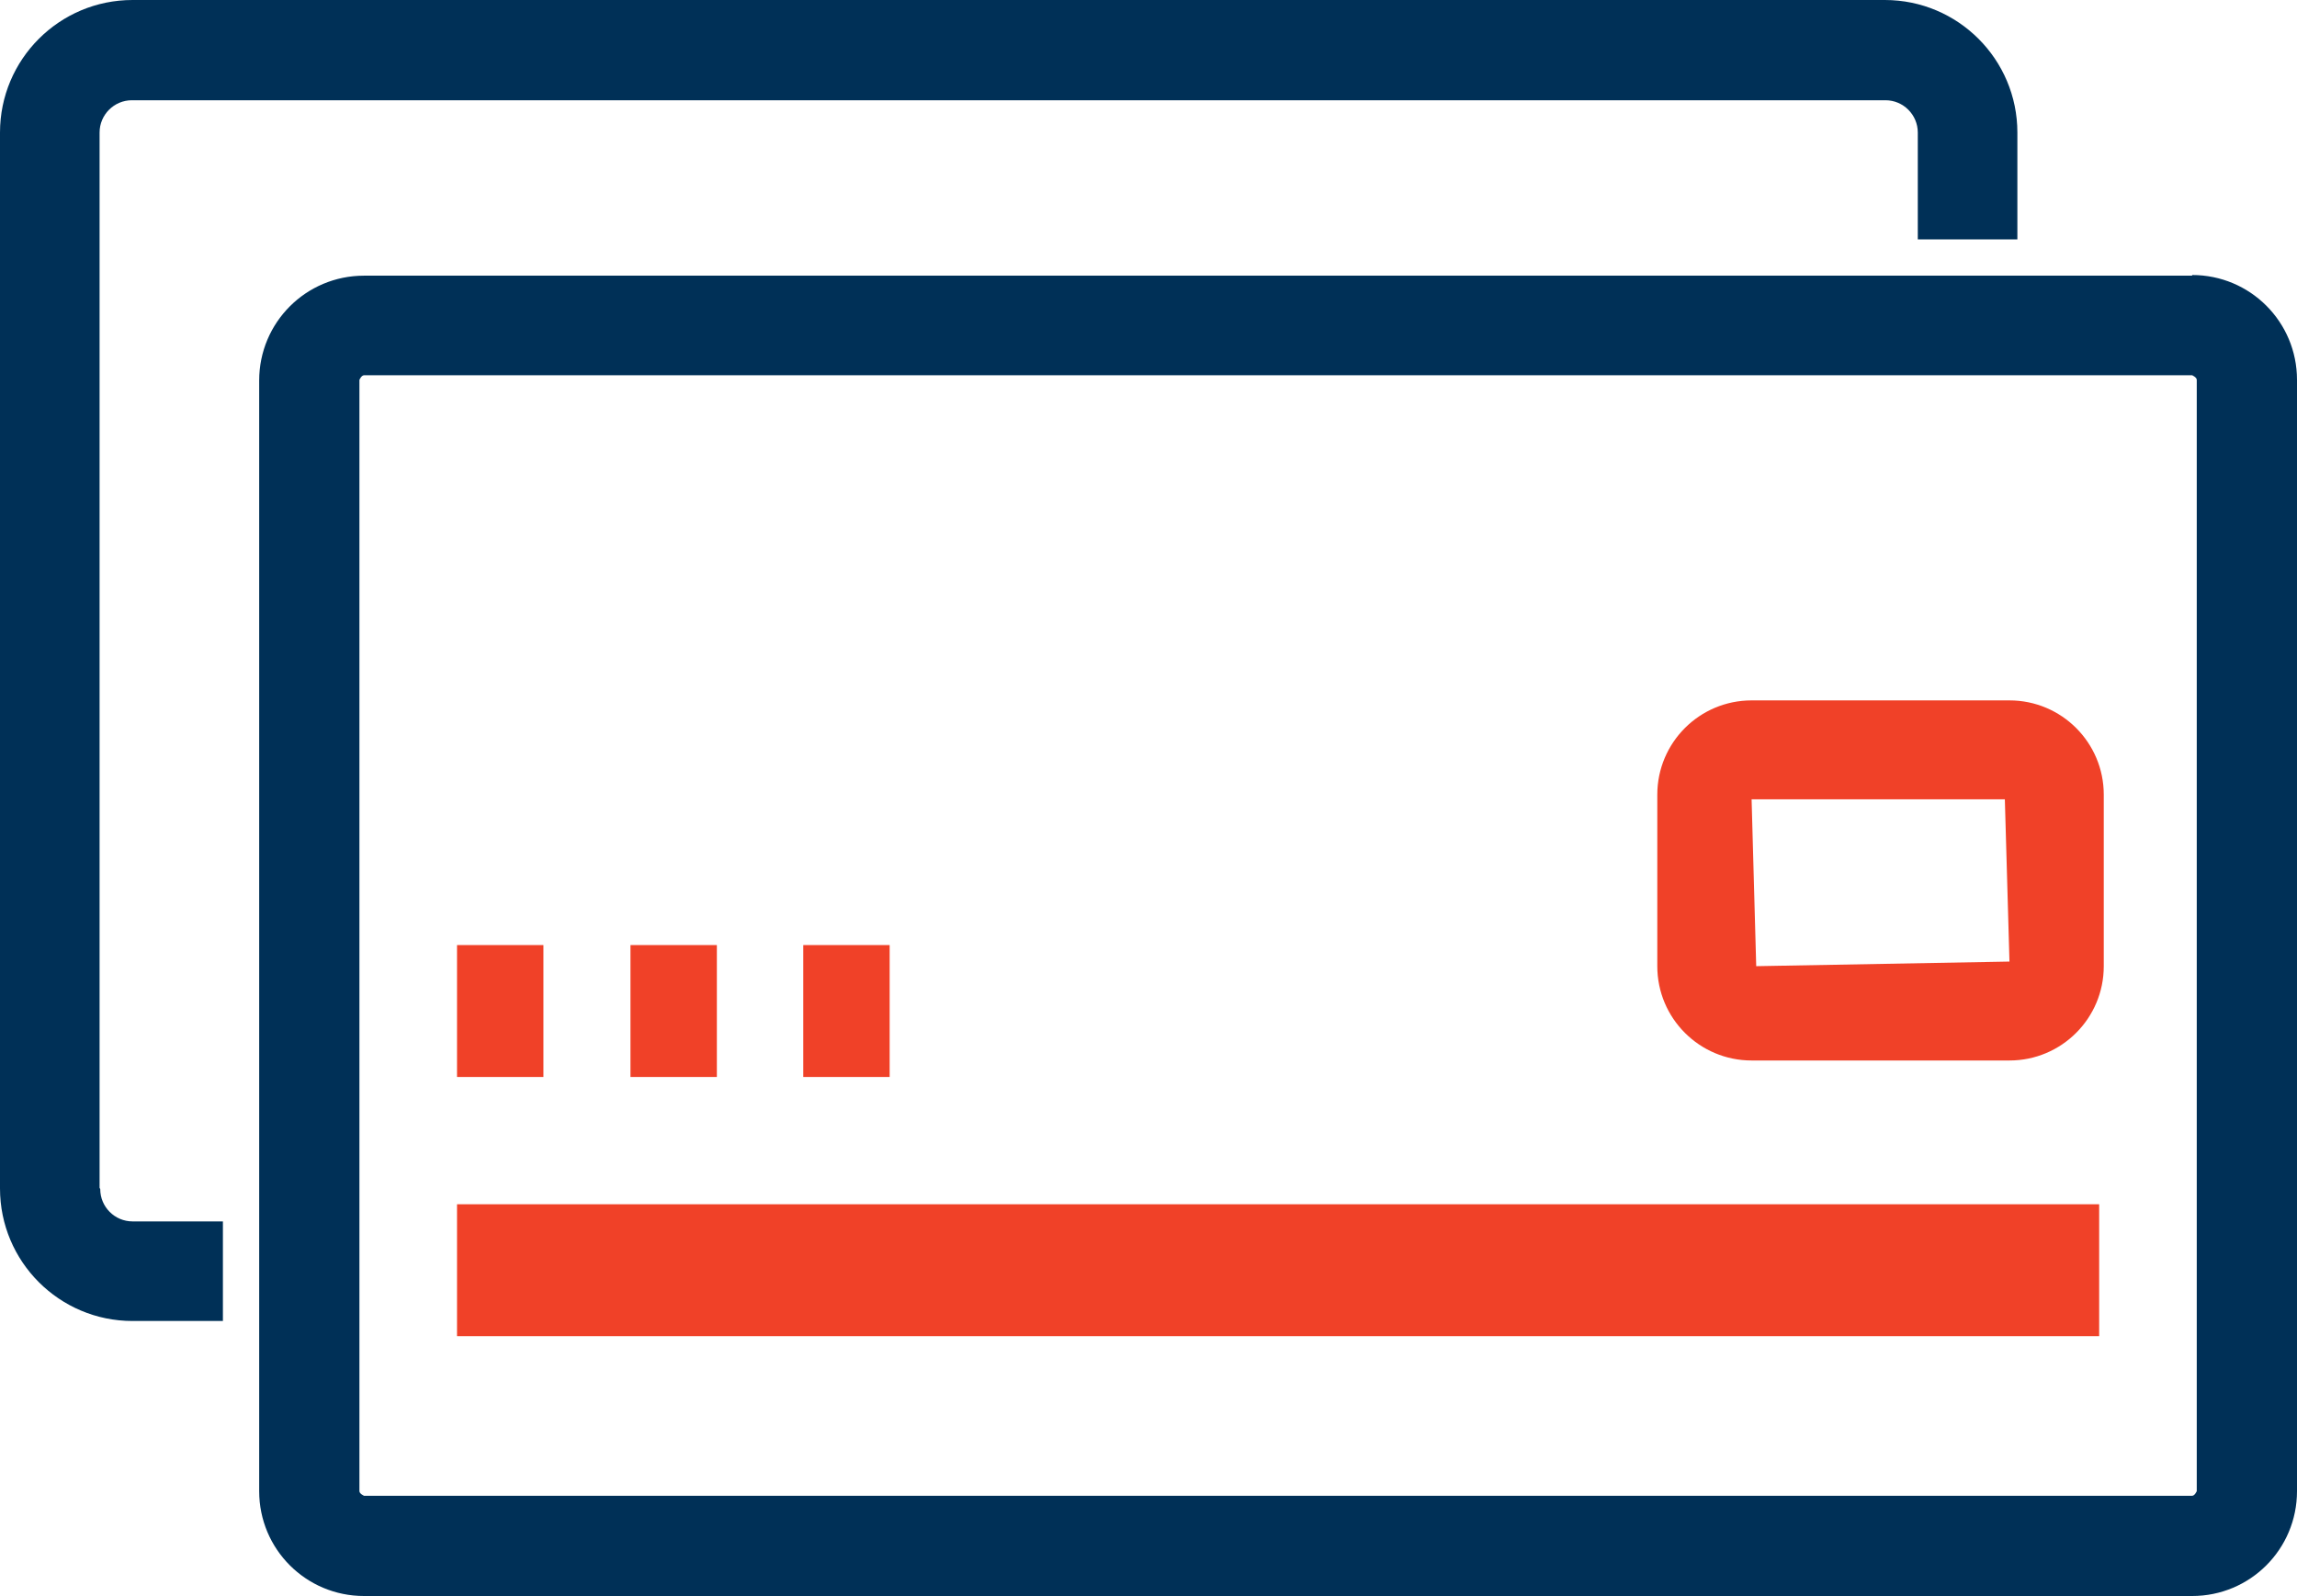 <?xml version="1.0" encoding="UTF-8"?>
<svg id="Layer_2" data-name="Layer 2" xmlns="http://www.w3.org/2000/svg" viewBox="0 0 34.83 24.2">
  <defs>
    <style>
      .cls-1 {
        fill: #f04128;
      }

      .cls-1, .cls-2 {
        stroke-width: 0px;
      }

      .cls-2 {
        fill: #003057;
        fill-rule: evenodd;
      }
    </style>
  </defs>
  <g id="Layer_1-2" data-name="Layer 1">
    <g>
      <g>
        <path class="cls-1" d="M30.47,10.62h-3.91c-.79,0-1.43.64-1.43,1.43v2.6c0,.79.64,1.43,1.43,1.43h3.91c.79,0,1.43-.64,1.43-1.43v-2.6c0-.79-.64-1.43-1.43-1.43ZM26.63,14.65l-.07-2.53h3.84l.07,2.46-3.84.07Z"/>
        <rect class="cls-1" x="6.93" y="14.33" width="1.31" height="2"/>
        <rect class="cls-1" x="9.56" y="14.33" width="1.31" height="2"/>
        <rect class="cls-1" x="12.18" y="14.33" width="1.31" height="2"/>
        <rect class="cls-1" x="6.93" y="18.26" width="24.9" height="2"/>
      </g>
      <g>
        <path class="cls-2" d="M33.24,4.18H5.52c-.88,0-1.59.71-1.59,1.59v16.84c0,.88.71,1.59,1.59,1.59h27.72c.88,0,1.59-.71,1.59-1.59V5.76c0-.88-.71-1.59-1.59-1.59ZM33.31,22.61s-.03.07-.07.07H5.52s-.07-.03-.07-.07V5.76s.03-.07.07-.07h27.72s.07.03.07.07v16.84Z"/>
        <path class="cls-2" d="M1.51,18.01V2.01c0-.27.22-.49.49-.49h26.59c.27,0,.49.22.49.49v1.62h1.51v-1.62c0-1.11-.9-2.01-2.01-2.01H2.01C.9,0,0,.9,0,2.01v16.01c0,1.11.9,2.01,2.01,2.01h1.37v-1.51h-1.37c-.27,0-.49-.22-.49-.49Z"/>
      </g>
    </g>
  </g>
</svg>